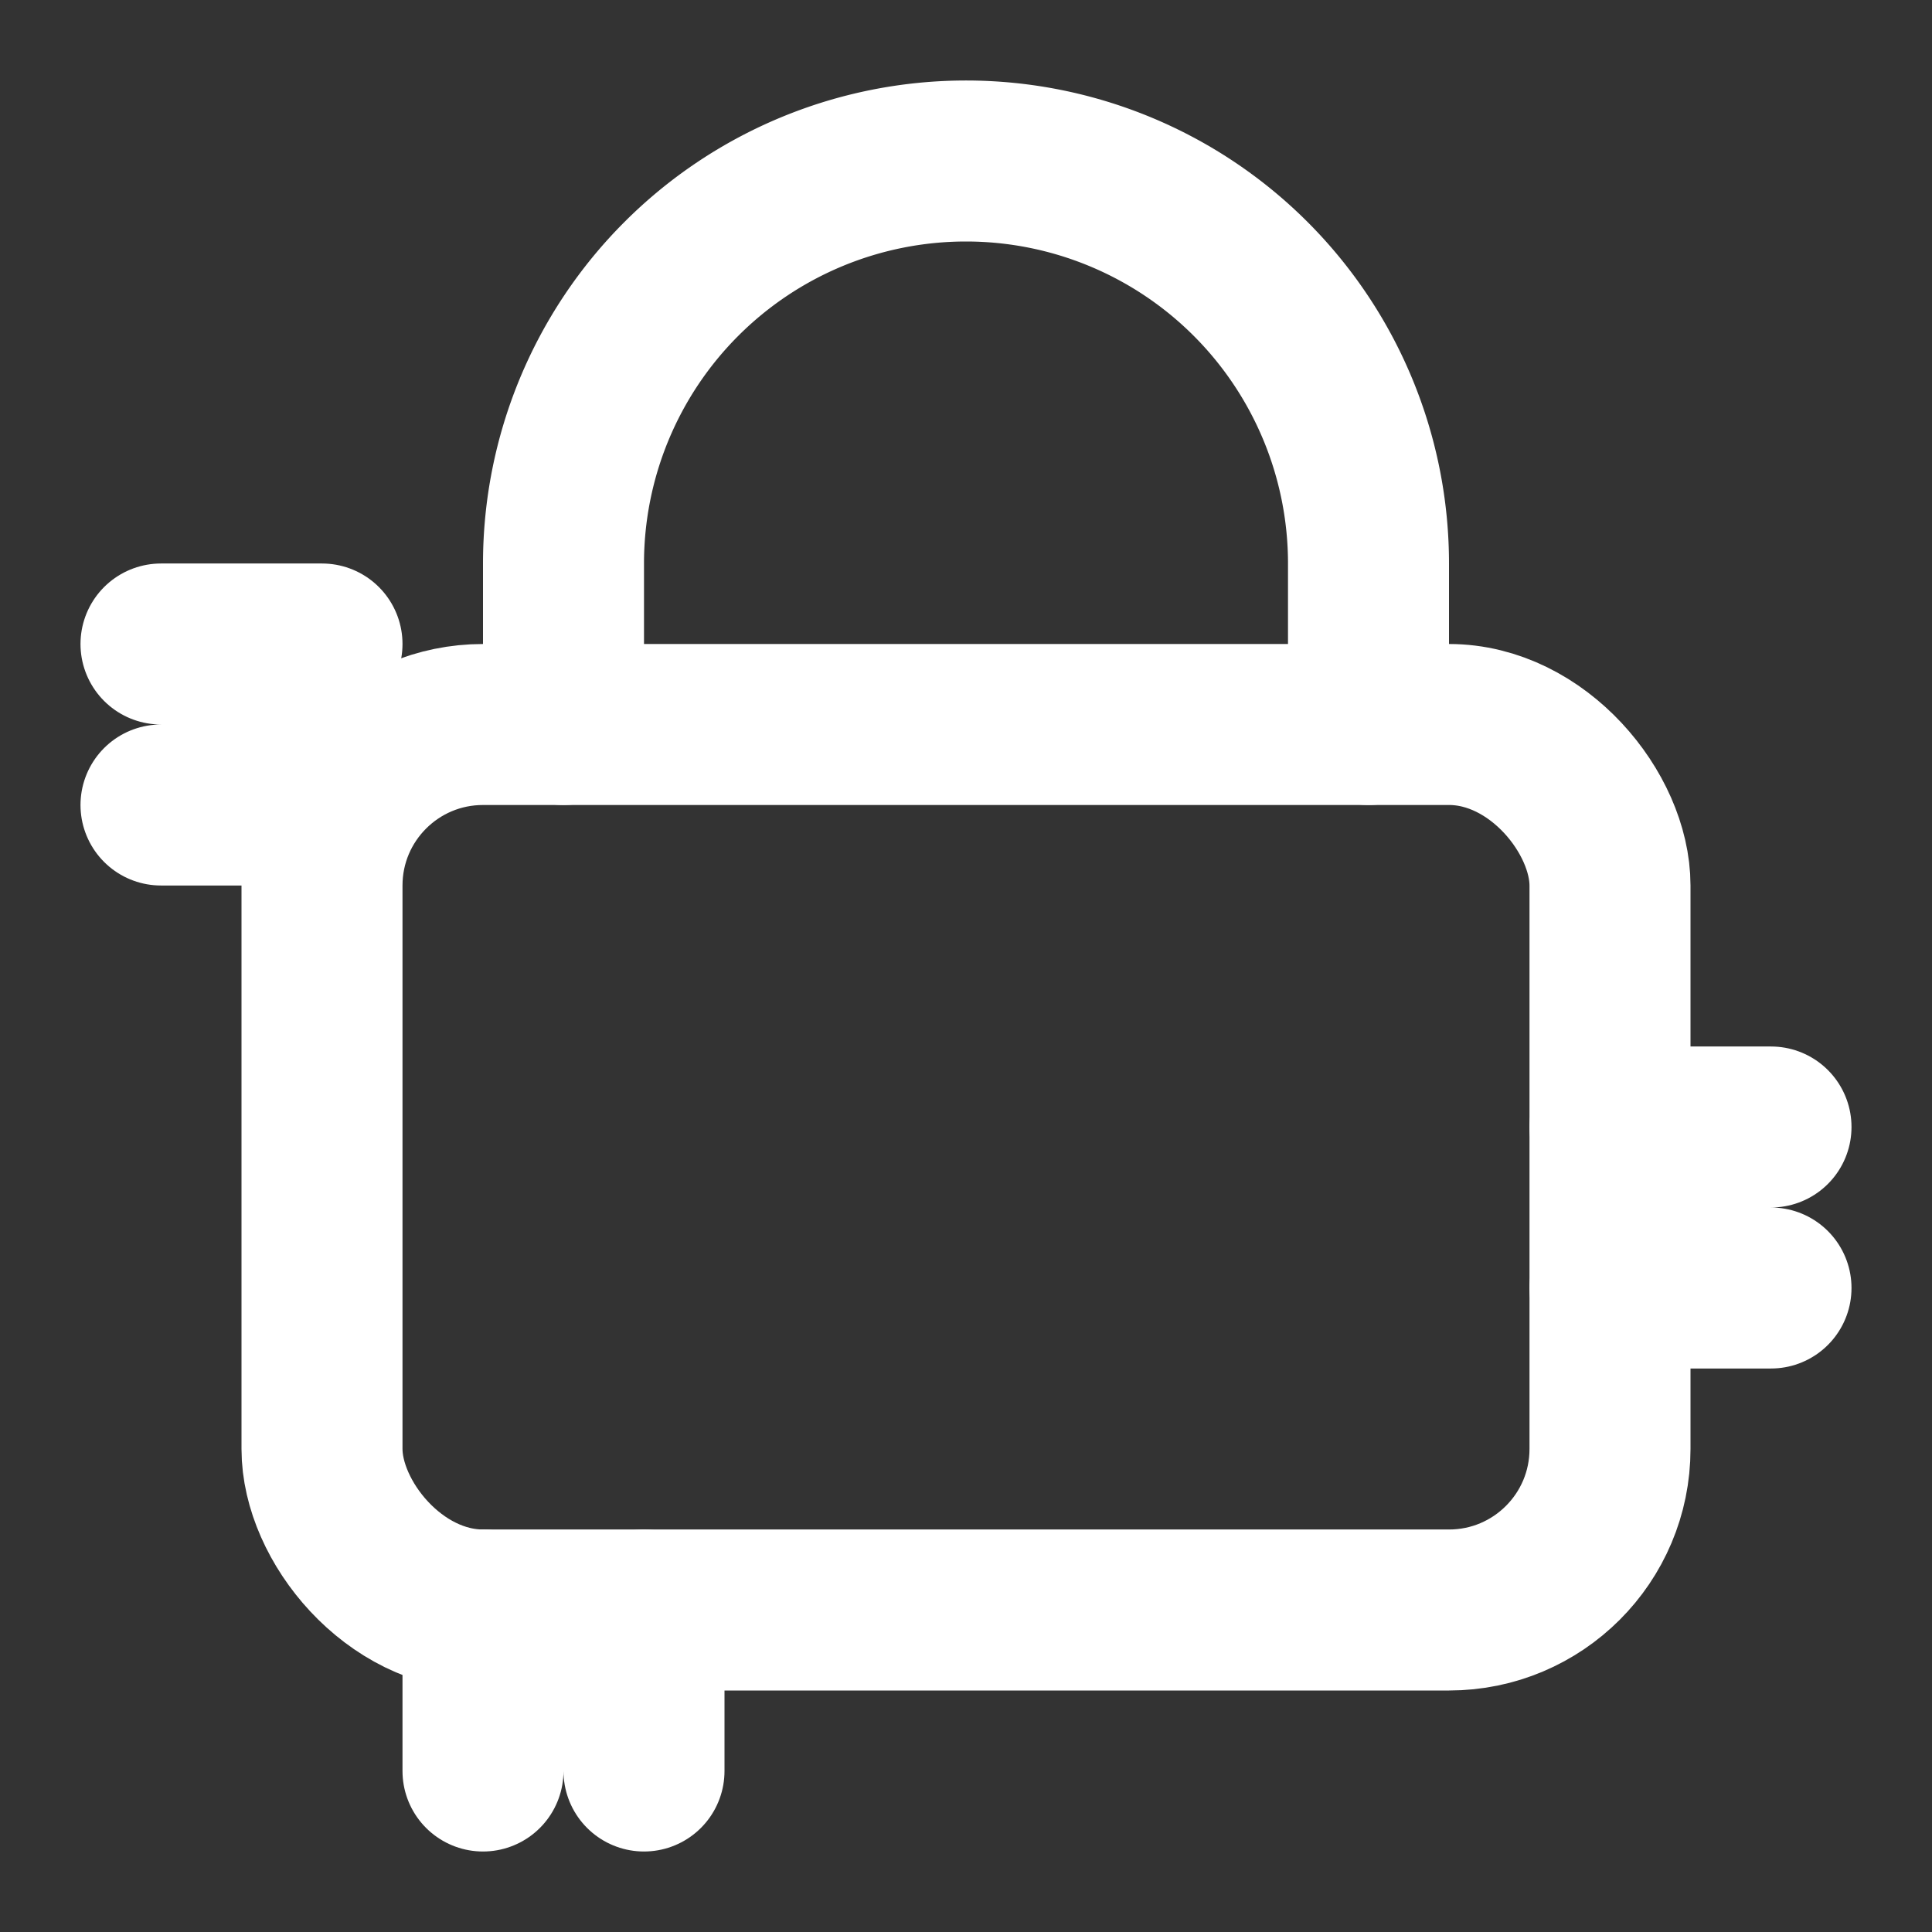 <svg stroke-linejoin="round" stroke-linecap="round" stroke-width="2" stroke="#ffffff" fill="none" viewBox="0 0 24 24" height="24" width="24" xmlns="http://www.w3.org/2000/svg">
  
  <rect x="0" y="0" width="24" height="24" fill="#333333" stroke="none"/>
  
  <path d="M7 9V7a5 5 0 0 1 10 0v2"></path>
  <rect rx="2" height="11" width="16" y="9" x="4"></rect>
  
  <path d="M2 10h2l-1-1 1-1H2"></path>
  <path d="M22 14h-2l1 1-1 1h2"></path>
  <path d="M8 22v-2l-1 1-1-1v2"></path>
</svg>